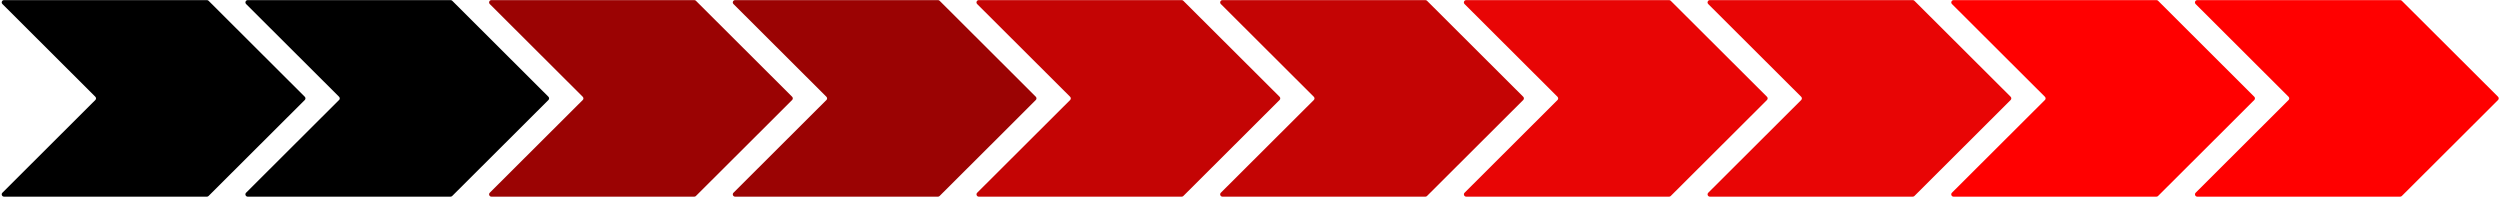 <svg xmlns="http://www.w3.org/2000/svg" id="Livello_2" viewBox="0 0 852.99 67.1"><defs><style>.cls-1{fill:#e80505;}.cls-2{fill:#c40404;}.cls-3{fill:none;}.cls-4{fill:#9b0303;}.cls-5{fill:red;}</style></defs><g id="Livello_1-2"><rect class="cls-3" width="104.99" height="67"></rect><path d="m32.53,34.12L.82,65.76c-.5.49-.15,1.34.56,1.34h69.22c.21,0,.41-.08.56-.23l32.83-32.75c.31-.3.31-.81,0-1.11l-8.35-8.33L71.16.26c-.15-.15-.35-.22-.56-.22H1.38C.67.03.32.88.82,1.37l31.71,31.64c.31.31.31.81,0,1.11"></path><rect class="cls-3" x="83.66" width="104" height="67"></rect><path d="m115.68,34.12l-31.72,31.64c-.49.49-.14,1.34.56,1.34h69.21c.21,0,.41-.08.56-.23l24.48-24.41,8.35-8.34c.31-.3.31-.81,0-1.11L154.3.26c-.15-.15-.35-.22-.56-.22h-69.21c-.7,0-1.06.84-.56,1.34l31.72,31.64c.31.31.31.81,0,1.11"></path><rect class="cls-3" x="166.32" width="105.33" height="67"></rect><path class="cls-4" d="m198.83,34.12l-31.72,31.64c-.49.49-.14,1.34.56,1.34h69.22c.21,0,.41-.08.55-.23l24.48-24.41,8.35-8.34c.31-.3.31-.81,0-1.11L237.44.26c-.14-.15-.34-.22-.55-.22h-69.22c-.7,0-1.05.84-.56,1.34l31.72,31.64c.31.31.31.81,0,1.11"></path><rect class="cls-3" x="248.99" width="105.33" height="67"></rect><path class="cls-4" d="m281.97,34.12l-31.71,31.64c-.5.49-.14,1.34.56,1.34h69.21c.21,0,.41-.08.56-.23l24.48-24.41,8.34-8.34c.31-.3.31-.81,0-1.11l-8.34-8.33L320.59.26c-.15-.15-.35-.22-.56-.22h-69.21c-.7,0-1.06.84-.56,1.34l31.71,31.64c.31.31.31.81,0,1.11"></path><rect class="cls-3" x="332.99" width="104" height="67"></rect><path class="cls-2" d="m365.13,34.12l-31.72,31.64c-.49.49-.15,1.34.56,1.34h69.22c.21,0,.42-.08.56-.23l24.48-24.41,8.35-8.34c.32-.3.32-.81,0-1.11l-8.35-8.33L403.74.26c-.14-.15-.34-.22-.56-.22h-69.22c-.7,0-1.05.84-.56,1.34l31.72,31.64c.31.31.31.81,0,1.11"></path><rect class="cls-3" x="415.66" width="105.33" height="67"></rect><path class="cls-2" d="m448.27,34.12l-31.72,31.64c-.49.49-.15,1.34.56,1.34h69.22c.21,0,.41-.08.56-.23l32.83-32.75c.31-.3.31-.81,0-1.11l-8.35-8.33L486.89.26c-.15-.15-.35-.22-.56-.22h-69.22c-.7,0-1.05.84-.56,1.34l31.72,31.64c.31.31.31.81,0,1.11"></path><rect class="cls-3" x="498.32" width="105.33" height="67"></rect><path class="cls-1" d="m531.42,34.12l-31.71,31.64c-.49.49-.15,1.34.56,1.34h69.22c.21,0,.41-.08.56-.23l24.48-24.41,8.35-8.34c.32-.3.32-.81,0-1.11l-8.35-8.33L570.04.26c-.15-.15-.35-.22-.56-.22h-69.22c-.7,0-1.05.84-.56,1.34l31.71,31.64c.31.31.31.81,0,1.11"></path><rect class="cls-3" x="582.32" width="104" height="67"></rect><path class="cls-1" d="m614.57,34.12l-31.72,31.64c-.49.49-.15,1.34.56,1.34h69.22c.21,0,.41-.08.56-.23l24.48-24.41,8.35-8.34c.31-.3.31-.81,0-1.11L653.18.26c-.15-.15-.34-.22-.56-.22h-69.22c-.7,0-1.05.84-.56,1.34l31.72,31.64c.31.31.31.81,0,1.11"></path><rect class="cls-3" x="664.99" width="105.33" height="67"></rect><path class="cls-5" d="m697.71,34.12l-31.72,31.64c-.49.49-.15,1.34.56,1.34h69.22c.21,0,.41-.08.55-.23l24.48-24.41,8.35-8.34c.31-.3.31-.81,0-1.11L736.33.26c-.15-.15-.34-.22-.55-.22h-69.22c-.7,0-1.05.84-.56,1.34l31.72,31.64c.31.31.31.81,0,1.11"></path><rect class="cls-3" x="747.66" width="105.33" height="67"></rect><path class="cls-5" d="m780.86,34.12l-31.71,31.64c-.49.49-.15,1.34.56,1.34h69.22c.21,0,.41-.08.56-.23l24.48-24.41,8.35-8.34c.31-.3.31-.81,0-1.11l-8.35-8.33L819.48.26c-.15-.15-.35-.22-.56-.22h-69.22c-.7,0-1.05.84-.56,1.34l31.71,31.64c.31.31.31.81,0,1.11"></path></g></svg>